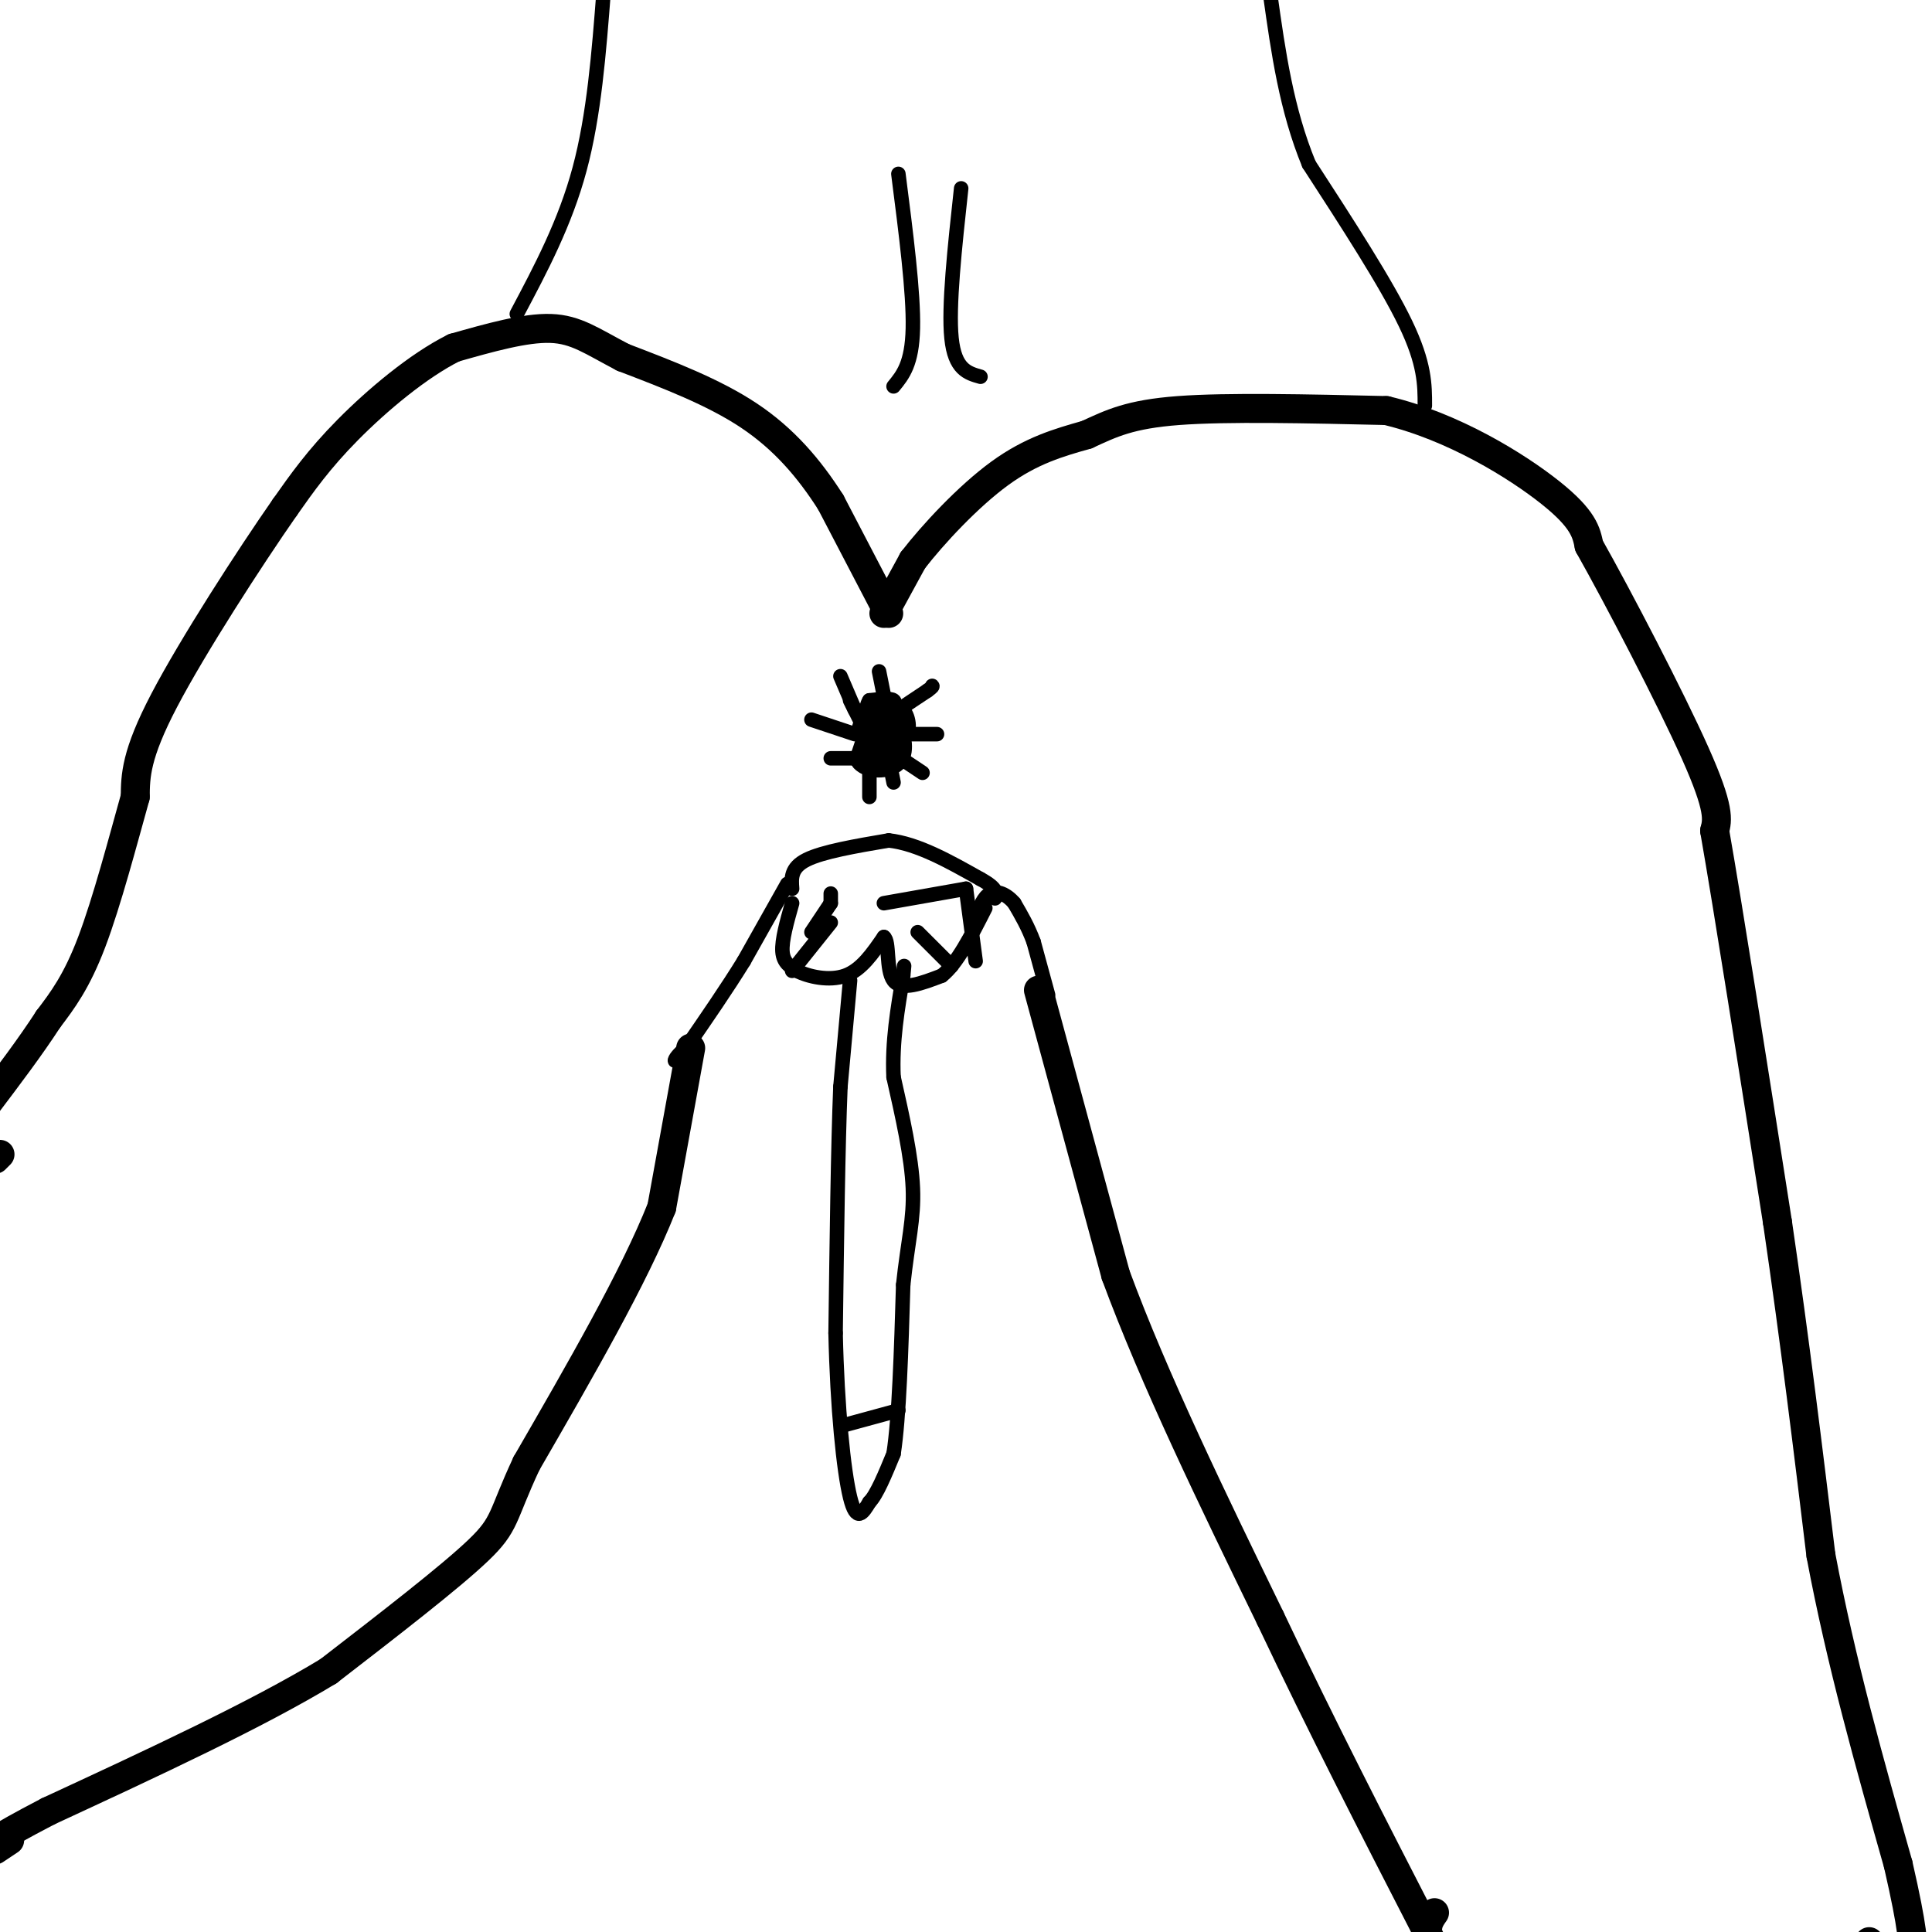 <svg viewBox='0 0 400 400' version='1.1' xmlns='http://www.w3.org/2000/svg' xmlns:xlink='http://www.w3.org/1999/xlink'><g fill='none' stroke='#000000' stroke-width='6' stroke-linecap='round' stroke-linejoin='round'><path d='M183,127c0.000,0.000 6.000,-11.000 6,-11'/><path d='M189,116c4.133,-5.356 11.467,-13.244 18,-18c6.533,-4.756 12.267,-6.378 18,-8'/><path d='M225,90c5.111,-2.356 8.889,-4.244 19,-5c10.111,-0.756 26.556,-0.378 43,0'/><path d='M287,85c13.889,3.289 27.111,11.511 34,17c6.889,5.489 7.444,8.244 8,11'/><path d='M329,113c5.956,10.556 16.844,31.444 22,43c5.156,11.556 4.578,13.778 4,16'/><path d='M355,172c2.833,16.167 7.917,48.583 13,81'/><path d='M368,253c3.667,25.000 6.333,47.000 9,69'/><path d='M377,322c4.167,22.167 10.083,43.083 16,64'/><path d='M393,386c3.167,13.833 3.083,16.417 3,19'/><path d='M387,402c0.000,0.000 0.100,0.100 0.1,0.1'/><path d='M184,127c0.000,0.000 -12.000,-23.000 -12,-23'/><path d='M172,104c-4.489,-7.044 -9.711,-13.156 -17,-18c-7.289,-4.844 -16.644,-8.422 -26,-12'/><path d='M129,74c-6.489,-3.378 -9.711,-5.822 -15,-6c-5.289,-0.178 -12.644,1.911 -20,4'/><path d='M94,72c-7.422,3.689 -15.978,10.911 -22,17c-6.022,6.089 -9.511,11.044 -13,16'/><path d='M59,105c-7.311,10.489 -19.089,28.711 -25,40c-5.911,11.289 -5.956,15.644 -6,20'/><path d='M28,165c-2.533,9.067 -5.867,21.733 -9,30c-3.133,8.267 -6.067,12.133 -9,16'/><path d='M10,211c-3.667,5.667 -8.333,11.833 -13,18'/><path d='M-1,240c0.000,0.000 1.000,-1.000 1,-1'/><path d='M143,217c0.000,0.000 -6.000,33.000 -6,33'/><path d='M137,250c-5.667,14.333 -16.833,33.667 -28,53'/><path d='M109,303c-5.200,11.133 -4.200,12.467 -10,18c-5.800,5.533 -18.400,15.267 -31,25'/><path d='M68,346c-14.833,9.000 -36.417,19.000 -58,29'/><path d='M10,375c-11.833,6.167 -12.417,7.083 -13,8'/><path d='M-1,383c0.000,0.000 3.000,-2.000 3,-2'/><path d='M215,205c0.000,0.000 16.000,59.000 16,59'/><path d='M231,264c8.000,21.667 20.000,46.333 32,71'/><path d='M263,335c10.667,22.500 21.333,43.250 32,64'/><path d='M295,399c5.156,10.889 2.044,6.111 1,3c-1.044,-3.111 -0.022,-4.556 1,-6'/><path d='M181,151c0.000,0.000 -2.000,6.000 -2,6'/><path d='M179,157c1.022,1.244 4.578,1.356 6,0c1.422,-1.356 0.711,-4.178 0,-7'/><path d='M185,150c-0.333,-0.833 -1.167,0.583 -2,2'/></g>
<g fill='none' stroke='#000000' stroke-width='3' stroke-linecap='round' stroke-linejoin='round'><path d='M184,149c0.000,0.000 -2.000,-10.000 -2,-10'/><path d='M186,147c0.000,0.000 6.000,-4.000 6,-4'/><path d='M192,143c1.167,-0.833 1.083,-0.917 1,-1'/><path d='M185,152c0.000,0.000 9.000,0.000 9,0'/><path d='M185,156c0.000,0.000 6.000,4.000 6,4'/><path d='M180,160c0.000,0.000 0.000,5.000 0,5'/><path d='M180,157c0.000,0.000 -8.000,0.000 -8,0'/><path d='M184,157c0.000,0.000 1.000,5.000 1,5'/><path d='M177,147c0.000,0.000 -3.000,-7.000 -3,-7'/><path d='M180,153c0.000,0.000 -4.000,-8.000 -4,-8'/><path d='M177,152c0.000,0.000 -9.000,-3.000 -9,-3'/><path d='M184,148c0.833,-1.250 1.667,-2.500 1,-3c-0.667,-0.500 -2.833,-0.250 -5,0'/><path d='M180,145c-1.000,1.500 -1.000,5.250 -1,9'/><path d='M179,154c1.089,1.178 4.311,-0.378 5,-2c0.689,-1.622 -1.156,-3.311 -3,-5'/><path d='M181,147c-1.533,0.289 -3.867,3.511 -3,5c0.867,1.489 4.933,1.244 9,1'/><path d='M187,153c1.667,-1.133 1.333,-4.467 0,-6c-1.333,-1.533 -3.667,-1.267 -6,-1'/><path d='M181,146c-1.333,0.467 -1.667,2.133 -1,3c0.667,0.867 2.333,0.933 4,1'/><path d='M164,187c-1.083,3.833 -2.167,7.667 -2,10c0.167,2.333 1.583,3.167 3,4'/><path d='M165,201c2.333,1.200 6.667,2.200 10,1c3.333,-1.200 5.667,-4.600 8,-8'/><path d='M183,194c1.244,0.800 0.356,6.800 2,9c1.644,2.200 5.822,0.600 10,-1'/><path d='M195,202c3.167,-2.500 6.083,-8.250 9,-14'/><path d='M176,203c0.000,0.000 -2.000,22.000 -2,22'/><path d='M174,225c-0.500,12.167 -0.750,31.583 -1,51'/><path d='M173,276c0.333,15.444 1.667,28.556 3,34c1.333,5.444 2.667,3.222 4,1'/><path d='M180,311c1.500,-1.500 3.250,-5.750 5,-10'/><path d='M185,301c1.167,-7.500 1.583,-21.250 2,-35'/><path d='M187,266c0.933,-8.867 2.267,-13.533 2,-20c-0.267,-6.467 -2.133,-14.733 -4,-23'/><path d='M185,223c-0.333,-7.333 0.833,-14.167 2,-21'/><path d='M187,202c0.333,-3.500 0.167,-1.750 0,0'/><path d='M175,295c0.000,0.000 11.000,-3.000 11,-3'/><path d='M217,206c0.000,0.000 -3.000,-11.000 -3,-11'/><path d='M214,195c-1.167,-3.167 -2.583,-5.583 -4,-8'/><path d='M210,187c-1.600,-1.911 -3.600,-2.689 -5,-2c-1.400,0.689 -2.200,2.844 -3,5'/><path d='M163,183c0.000,0.000 -9.000,16.000 -9,16'/><path d='M154,199c-3.500,5.667 -7.750,11.833 -12,18'/><path d='M142,217c-2.444,3.378 -2.556,2.822 -2,2c0.556,-0.822 1.778,-1.911 3,-3'/><path d='M164,184c-0.167,-2.167 -0.333,-4.333 3,-6c3.333,-1.667 10.167,-2.833 17,-4'/><path d='M184,174c6.000,0.667 12.500,4.333 19,8'/><path d='M203,182c3.667,2.000 3.333,3.000 3,4'/><path d='M172,185c0.000,0.000 0.000,2.000 0,2'/><path d='M172,187c0.000,0.000 -4.000,6.000 -4,6'/><path d='M183,187c0.000,0.000 17.000,-3.000 17,-3'/><path d='M200,184c0.000,0.000 2.000,15.000 2,15'/><path d='M190,193c0.000,0.000 7.000,7.000 7,7'/><path d='M172,191c0.000,0.000 -8.000,10.000 -8,10'/><path d='M107,65c5.000,-9.417 10.000,-18.833 13,-30c3.000,-11.167 4.000,-24.083 5,-37'/><path d='M295,84c0.000,-4.333 0.000,-8.667 -4,-17c-4.000,-8.333 -12.000,-20.667 -20,-33'/><path d='M271,34c-4.667,-11.333 -6.333,-23.167 -8,-35'/><path d='M186,36c1.583,12.333 3.167,24.667 3,32c-0.167,7.333 -2.083,9.667 -4,12'/><path d='M199,39c-1.333,12.250 -2.667,24.500 -2,31c0.667,6.500 3.333,7.250 6,8'/></g>
</svg>